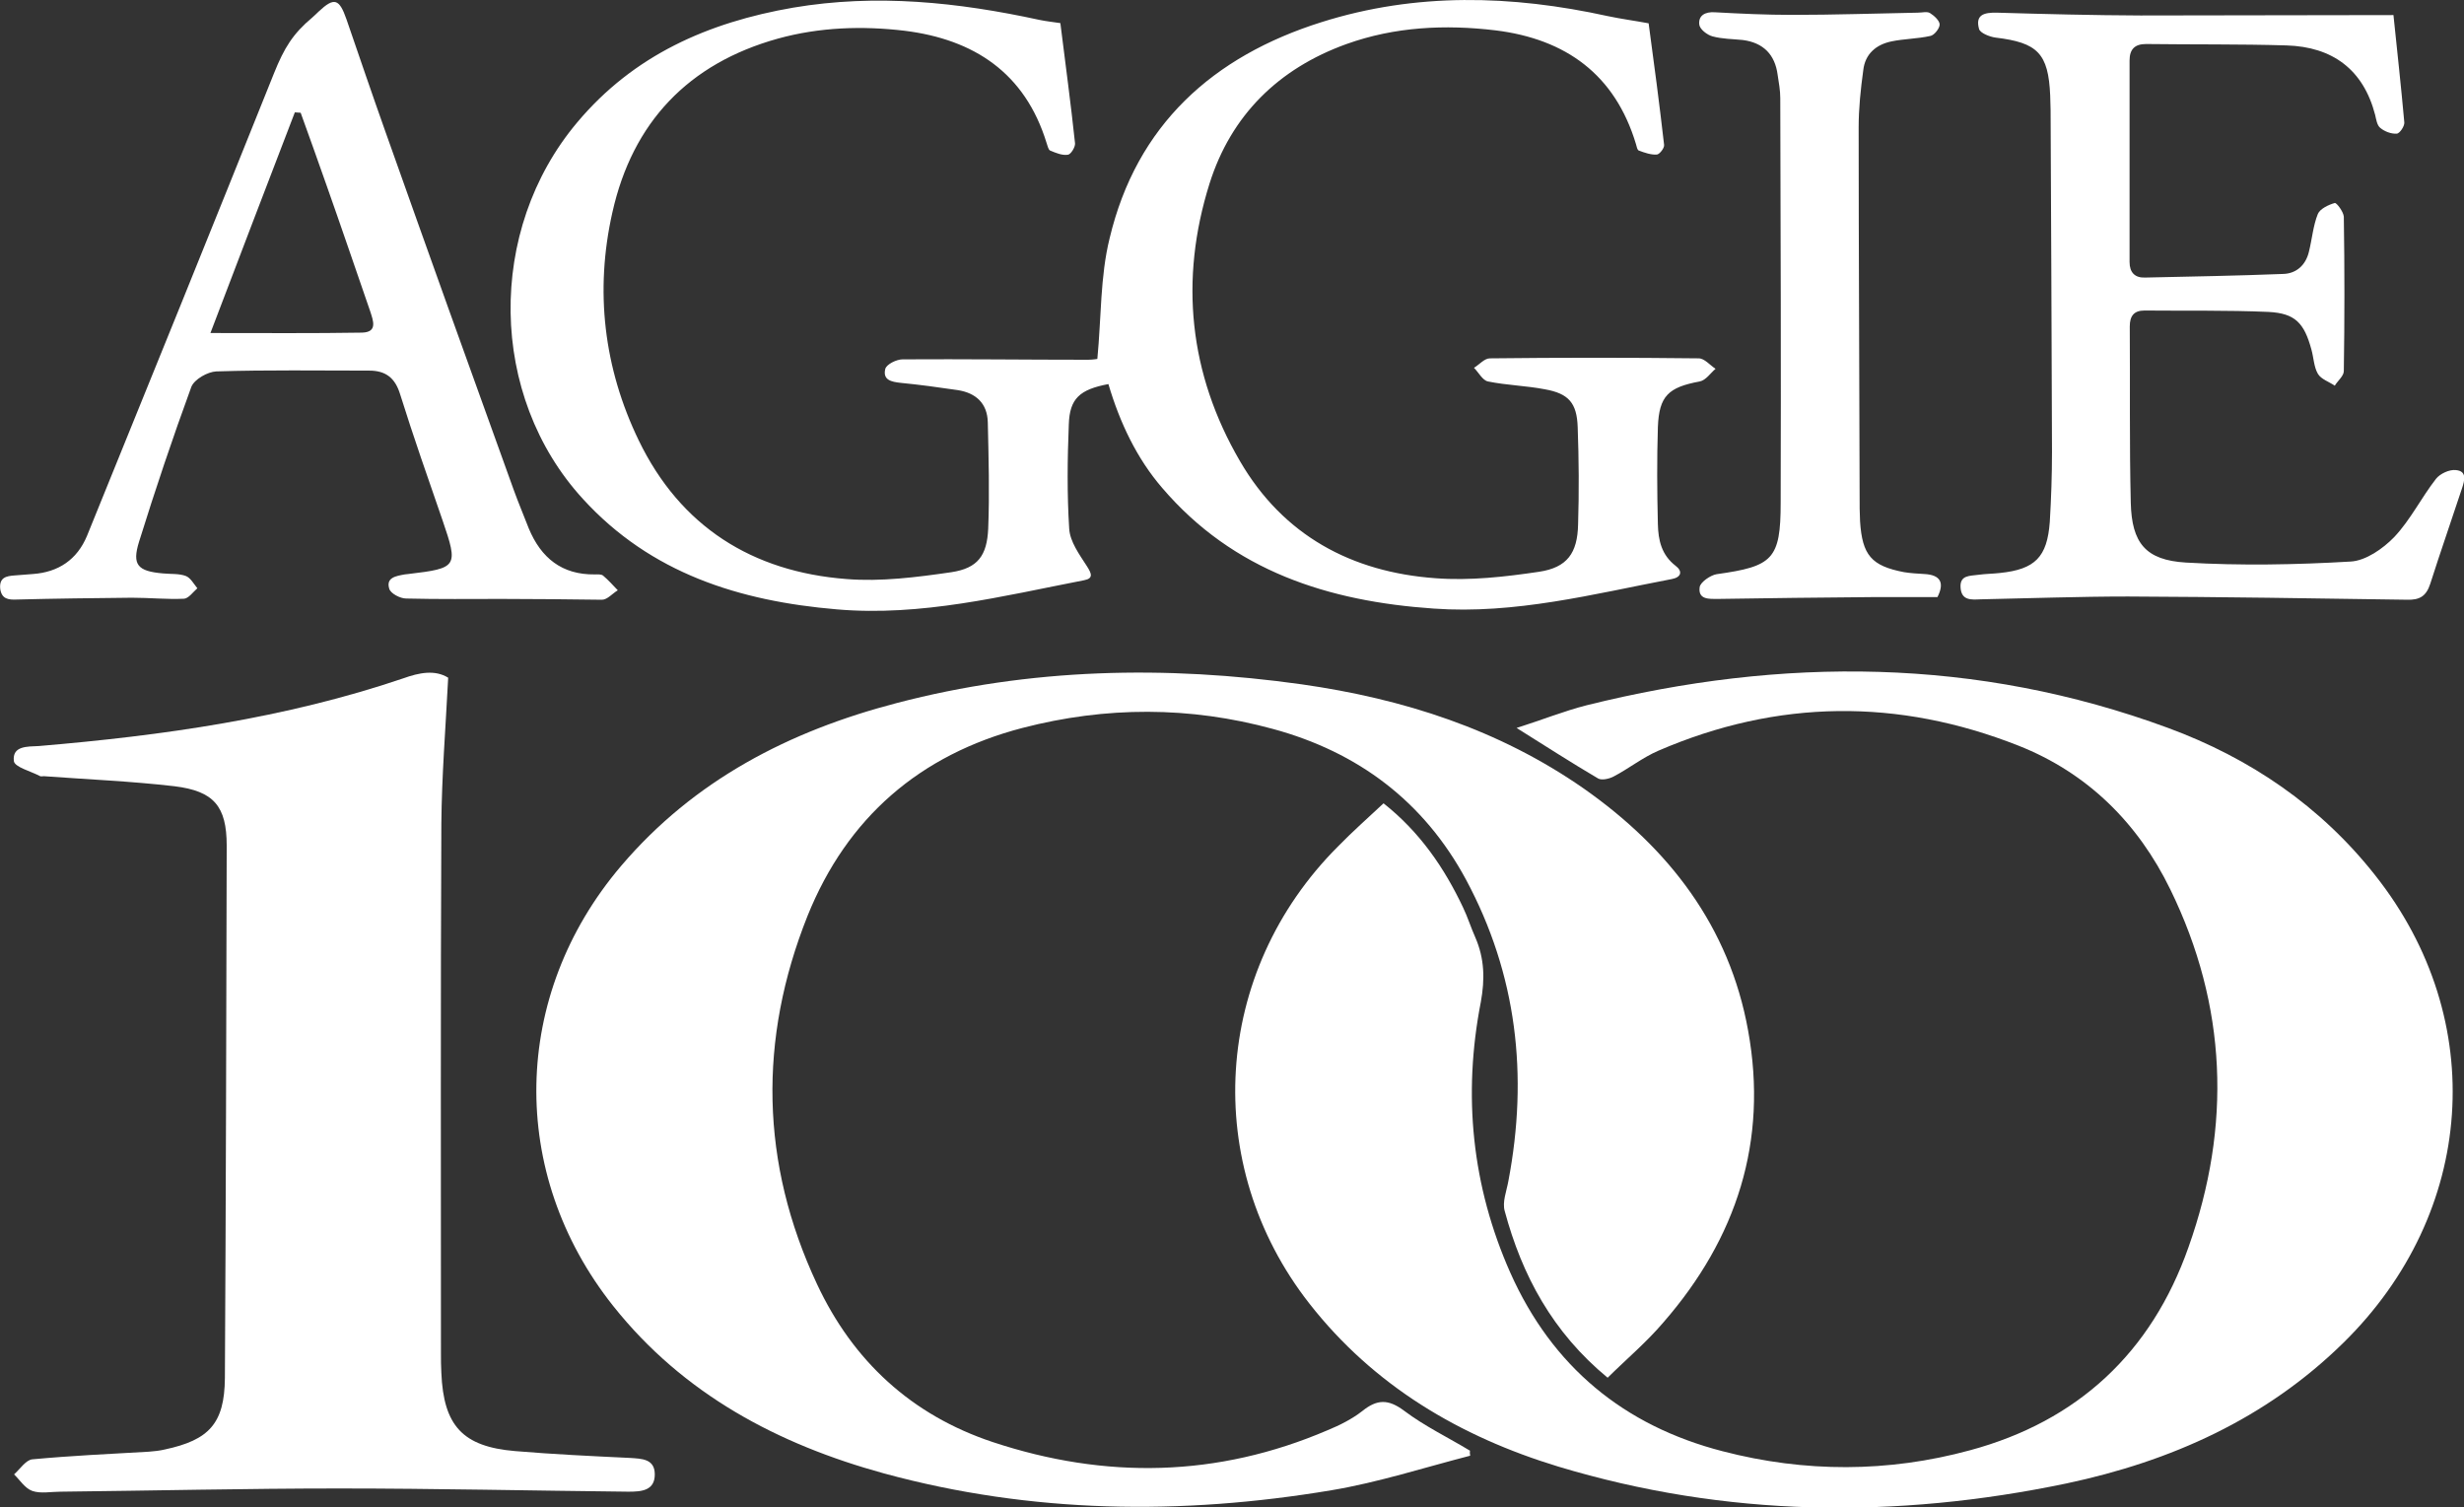<?xml version="1.0" encoding="UTF-8"?> <svg xmlns="http://www.w3.org/2000/svg" version="1.1" id="Layer_1" x="0" y="0" viewBox="0 0 1226 750" style="enable-background:new 0 0 1226 750" xml:space="preserve"><rect x="0" y="0" width="1226" height="750" fill="#333333" stroke="none"/><style>.st0{fill:#fff}</style><path class="st0" d="M688.4 399.7c18.1 14.3 30.3 32.2 39.6 51.9 2.3 4.8 3.9 10 6.1 14.9 4.5 10.4 4.8 20.6 2.7 32.1-9 46.2-4.5 91.5 14.7 134.7 20.8 46.6 56.4 76.1 105.7 88.8 40.8 10.6 82.2 10.6 123-.5 53.7-14.5 90.3-48.7 108.7-101 21.5-60.4 19.2-120.2-9-178-16.1-33.1-41.2-58-75.6-71.6-59.8-23.6-119.8-23.1-179.1 2.5-7.9 3.4-14.9 9-22.4 12.9-2.1 1.1-5.9 2-7.7.9-13.1-7.7-25.8-15.9-40.5-25.1 12.4-3.9 23.5-8.4 34.9-11.3 97.4-24.2 194.1-23.8 289.3 11.3 40.7 15 75.9 38.9 103 73.3 57 72 50.1 168-15.9 232.7-38.5 37.8-85.8 58.9-137.7 69.9-84.9 17.7-169.4 16.8-252.9-8.4-48.9-14.9-91.7-40.1-123.8-81.1-54.1-69.1-48.2-165.1 14.3-227.5 7.2-7.4 14.7-14 22.6-21.4z"></path><path class="st0" d="M731.5 724.3c-22.9 5.9-45.7 13.3-69.1 17.2-74.7 12.5-149.2 11.6-222.6-8.4-52.8-14.5-99.8-39.4-134.7-83.3-52.5-66.1-50.7-154.7 3.9-218.9 36.4-42.8 83.8-67.2 137.2-81.1 66.4-17.4 133.8-18.8 201.5-9.3 50.5 7.2 98.1 22.4 140.4 51.9 42.3 29.7 72.4 68.6 81.7 120.4 10 55-5.7 103.3-42.1 145.1-8.4 9.9-18.4 18.3-27.8 27.6-27.4-22.6-42.6-50.9-51.2-82.9-1.3-4.5.9-9.9 1.8-14.9 10-52.5 4.3-102.8-21.1-150.1-21-38.9-53.7-63.4-96-74.9-41.4-11.3-83.1-11.3-124.7-.5-51 13.3-87.2 44.6-106.9 93.5-24.5 61.4-23.5 123 4.7 183.2 17.9 38.3 47.1 65.2 87.4 78.6 56.1 18.6 111.9 17.6 166.7-5.9 6.1-2.5 12.2-5.6 17.2-9.5 7.3-5.9 12.9-6.1 20.8-.2 10.2 7.7 21.9 13.3 32.8 19.9-.1.5-.1 1.6.1 2.5z"></path><path class="st0" d="M223 337.2c-1.3 25.3-3.2 48.9-3.4 72.7-.4 87.8-.2 175.5-.2 263.3 0 3.2 0 6.6.2 9.9 1.1 26.3 10.6 36.7 36.7 38.9 19 1.6 38.1 2.5 57.1 3.4 5.9.4 12.4.4 12.4 8.2 0 8.1-6.6 8.6-13.1 8.6-48-.5-96-1.6-144-1.6-46.2 0-92.4 1.1-138.6 1.6-4.8 0-9.9 1.1-14.1-.4-3.6-1.3-6.1-5.4-9-8.2 3-2.7 5.9-7.2 9.1-7.5 19.3-1.8 38.7-2.7 58-3.8 2.7-.2 5.4-.5 7.9-1.1 22-4.7 29.7-12.9 29.9-35.5.5-88.3.7-176.6.9-264.9 0-19.7-6.4-27.2-26-29.6-21.5-2.5-43.3-3.4-65-5-.5 0-1.3.2-1.8 0-4.7-2.5-12.7-4.5-13.1-7.5-.9-7.7 6.8-7.2 12.4-7.5 61.6-5.2 122.7-13.8 181.4-33.7 7.8-2.8 15.7-4.4 22.3-.3zM551.5 191.1c-14.3 2.7-19.3 7.2-19.7 20.1-.7 17.2-.9 34.7.2 51.9.4 6.4 5 12.7 8.8 18.6 2.3 3.6 3.4 6.1-1.4 7-40.7 7.9-81 18.1-123 14.5-48.4-4.1-92.6-17.9-126.4-55-46.9-51.2-48-133.6-2.8-187.3 28.1-33.5 65.2-49.8 107.5-57.1 41.4-7 82-2.7 122.5 6.1 3.4.7 7 1.1 10.4 1.6 2.5 20.2 5.2 39.9 7.3 59.8.2 1.8-2.1 5.6-3.6 5.7-2.9.4-5.9-.9-8.8-2.1-.9-.4-1.3-2.5-1.8-3.9-10.7-34.7-36-51.4-70.6-55.7-21.1-2.5-42.3-1.8-63 3.9-44.6 12.4-72.4 41.7-82.4 86.5-8.8 39-4.3 77.4 13.1 113.4 20.8 43 56.6 65.4 103.3 69 17.2 1.4 35.1-.9 52.3-3.4 13.1-2 17.7-8.2 18.3-21.7.7-17.6.2-35.1-.2-52.8-.2-9.5-5.9-14.7-15-16.1-9.5-1.4-19-2.7-28.3-3.6-4.7-.5-9.1-1.4-7.7-7 .7-2.3 5.6-4.7 8.6-4.7 30.8-.2 61.4.2 92.2.2 2.3 0 4.7-.4 4.7-.4 2-20.8 1.4-41 6.1-60C565.5 62.2 603.5 28 657.6 11c46.9-14.8 94.5-13.5 142.3-3 6.6 1.4 13.4 2.3 20.4 3.6 2.7 19.9 5.4 40.3 7.7 60.5.2 1.6-2.3 4.7-3.6 4.8-2.9.2-6.1-.9-9-2-.7-.2-1.1-2-1.4-3.2-10.4-34.6-34.9-52.3-69.9-56.6-25.1-3-50.1-1.8-74.1 6.8-33.9 12.2-57.5 35.5-68.2 69.5-15 47.8-10.2 94.6 15.2 138.1 21.5 36.9 55.5 55.2 97.3 58.2 17 1.3 34.6-.7 51.4-3.2 14.1-2.1 19.2-9.3 19.5-23.6.5-16.1.4-32.2-.2-48.4-.4-12-4.5-16.7-16.3-18.8-9.3-1.8-19-2-28.3-3.9-2.7-.5-4.7-4.5-7-6.8 2.7-1.6 5.2-4.7 7.9-4.7 34.6-.4 69.1-.4 103.9 0 2.9 0 5.6 3.4 8.4 5.2-2.5 2.1-4.8 5.7-7.9 6.3-15.6 2.9-20.2 7.2-20.8 22.7-.5 16.1-.4 32.2 0 48.4.2 7.9 1.8 15.2 8.8 20.6 3.6 2.7 2.9 5.7-1.8 6.6-39.2 7.5-78.1 17.6-118.6 14.7-52.3-3.6-99.6-18.6-135-60-12.6-14.6-21.1-32.4-26.8-51.7zM1190.9 7.5c1.8 17.4 3.8 35.5 5.4 53.4.2 1.8-2.3 5.6-3.8 5.6-2.7.2-6.1-1.1-8.2-2.9-1.6-1.3-2-4.3-2.5-6.4-5.9-22.7-21.3-33.9-44.1-34.6-23.3-.7-46.6-.4-69.9-.7-5.7 0-8.2 2.7-8.2 8.2v100.3c0 5.2 2.7 7.9 7.7 7.7 22.9-.5 45.9-.9 68.8-1.8 6.4-.2 11.1-4.3 12.7-10.9 1.6-6.3 2.1-13.1 4.5-19 1.1-2.5 5.2-4.5 8.4-5.4.9-.2 4.3 4.3 4.5 6.8.4 25.6.4 51.2 0 76.8 0 2.5-3 4.8-4.5 7.3-2.9-2-6.8-3.2-8.4-5.9-2-3.4-2.1-8.1-3.2-12-3.6-13.3-8.1-18.1-21.3-18.8-20.6-.9-41.2-.5-61.8-.7-5.2 0-7.3 2.7-7.3 7.9.2 29.2-.2 58.6.5 87.8.5 19.9 7.3 28.5 27.4 29.7 27.2 1.6 54.8 1.1 82-.5 7.5-.4 16.1-6.4 21.7-12.2 8.1-8.6 13.4-19.5 20.8-29 2-2.5 6.6-4.7 9.9-4.3 5.6.5 4.3 5.2 3 9.1-5.2 15.8-10.7 31.5-15.8 47.5-2 6.1-5.2 8.1-11.6 7.9-46.2-.7-92.4-1.4-138.8-1.6-24.5 0-48.9.9-73.4 1.4-4.5.2-9.5.7-9.9-5.9-.4-6.3 4.8-5.7 8.8-6.3 3.6-.5 7.2-.5 10.7-.9 17.6-1.8 23.6-7.9 24.9-25.4.7-11.6 1.1-23.3 1.1-34.9-.2-56.8-.4-113.4-.7-170.1 0-2.3-.2-4.8-.2-7.2-.9-21-6.3-26.3-27.2-28.8-3-.4-7.7-2.3-8.2-4.3-2-7.2 2.7-8.2 8.8-8.1 23.8.7 47.6 1.3 71.6 1.4 41.1 0 82.1-.2 125.8-.2z"></path><path class="st0" d="M250.3 298c-16.1 0-32.2.2-48.2-.2-3 0-7.7-2.5-8.4-4.8-1.8-5.7 3.4-6.4 7.7-7.2.5 0 1.3-.2 1.8-.2 24.5-2.9 24.9-3.6 17-26.7-7.2-20.8-14.5-41.6-21.1-62.7-2.5-8.2-7.2-11.8-15.4-11.8-25.4 0-50.7-.4-76.1.4-4.3.2-10.9 3.9-12.4 7.7-9.3 25.4-17.9 51-26 77-3.6 11.6-.7 14.7 11.8 15.8 3.9.4 8.1 0 11.5 1.3 2.3.9 3.9 3.9 5.7 6.1-2.1 1.8-4.3 5-6.6 5.2-8.6.4-17.2-.5-26-.5-19 .2-38.1.4-57.1.9-4.3.2-7.7-.2-8.4-5.4-.5-5.6 3-6.3 7.3-6.6 3-.2 5.9-.5 9-.7 12.7-.9 22-7.2 26.9-19 31.2-76.7 62.3-153.5 93.1-230.3 5-12.4 9.3-19.5 19-27.6 1.1-.9 2.1-2 3.2-3 7.7-7.2 10.2-6.4 13.8 3.9 6.4 18.6 12.7 37.1 19.3 55.7 21.1 59.5 42.4 118.9 63.9 178.4 2.3 6.4 5 12.7 7.5 19.2 6.1 14.7 16.5 23.1 32.8 22.9 1.4 0 3.4-.2 4.3.7 2.5 2.1 4.8 4.7 7.2 7.2-2.7 1.6-5.2 4.7-7.9 4.7-16.5-.2-32.9-.4-49.2-.4zM104.7 165.7c27.2 0 51.4.2 75.4-.2 7.9-.2 5.6-5.9 4.1-10.6-7.3-21.1-14.5-42.3-21.9-63.2-4.1-11.8-8.4-23.6-12.7-35.6-.9 0-2-.2-2.9-.2-13.8 35.8-27.5 71.8-42 109.8zM964 297.1h-33.1c-25.3.2-50.7.5-75.9.9-4.5 0-10.2.5-9.3-5.9.4-2.5 5.4-5.9 8.4-6.4 27.9-3.9 31.9-7.3 31.9-35.6.2-67.2 0-134.3-.2-201.3 0-3.8-.7-7.7-1.3-11.5-1.3-10.2-7.2-16.1-17.4-17.4-5-.5-10.2-.5-15-1.8-2.7-.7-6.4-3.6-6.6-5.9-.5-4.5 2.9-6.4 7.7-6.1 12.7.7 25.6 1.3 38.5 1.3 20.8 0 41.7-.7 62.5-1.1 2.1 0 4.7-.7 6.1.2 2.1 1.3 4.8 3.8 4.8 5.7s-2.7 5.4-4.7 5.7c-6.3 1.4-13.1 1.4-19.3 2.7-7.7 1.6-13.1 6.3-14 14.3-1.3 9.5-2.3 19-2.3 28.5 0 63.2.4 126.4.5 189.7 0 2.1.2 4.1.2 6.3 1.1 16.8 5.6 22.2 22 25.3 3.2.5 6.4.7 9.9.9 8.2.4 10.2 4.4 6.6 11.5z"></path></svg> 